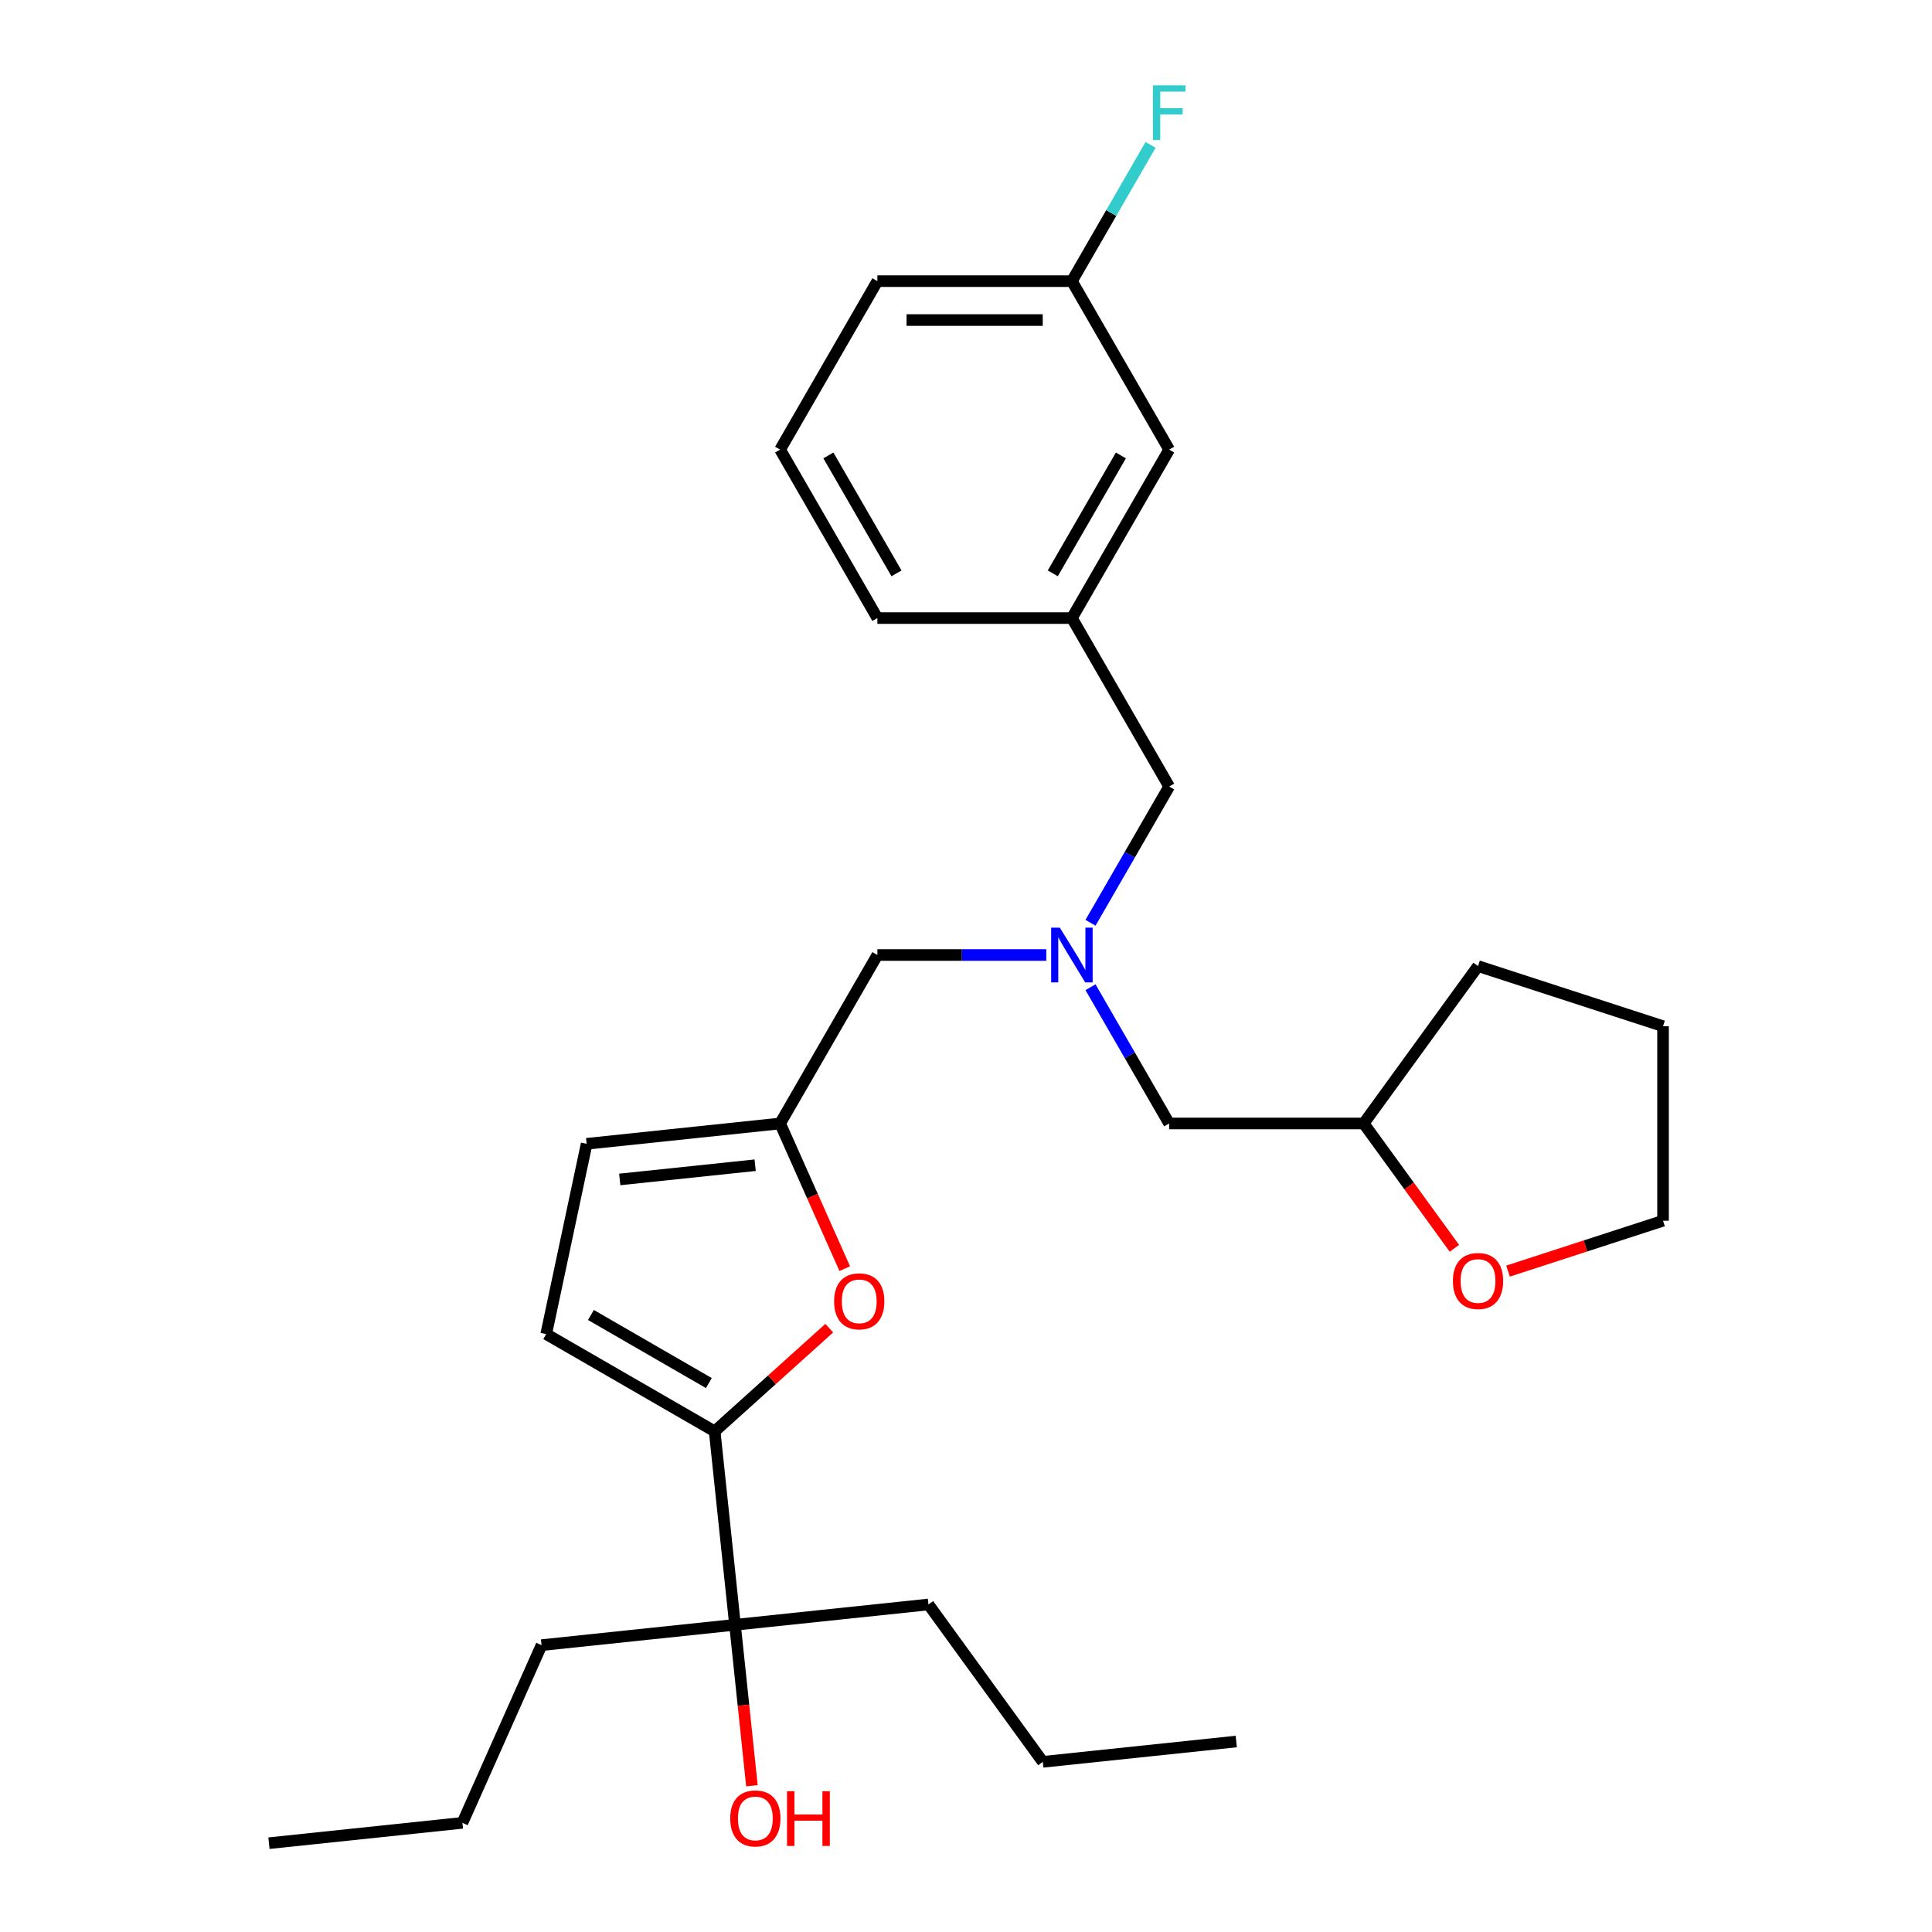 <?xml version='1.0' encoding='iso-8859-1'?>
<svg version='1.1' baseProfile='full'
              xmlns='http://www.w3.org/2000/svg'
                      xmlns:rdkit='http://www.rdkit.org/xml'
                      xmlns:xlink='http://www.w3.org/1999/xlink'
                  xml:space='preserve'
width='1000px' height='1000px' viewBox='0 0 1000 1000'>
<!-- END OF HEADER -->
<rect style='opacity:1.0;fill:#FFFFFF;stroke:none' width='1000' height='1000' x='0' y='0'> </rect>
<path class='bond-0' d='M 480.573,830.473 L 380.437,840.997' style='fill:none;fill-rule:evenodd;stroke:#000000;stroke-width:6px;stroke-linecap:butt;stroke-linejoin:miter;stroke-opacity:1' />
<path class='bond-1' d='M 480.573,830.473 L 539.755,911.93' style='fill:none;fill-rule:evenodd;stroke:#000000;stroke-width:6px;stroke-linecap:butt;stroke-linejoin:miter;stroke-opacity:1' />
<path class='bond-2' d='M 380.437,840.997 L 384.815,882.647' style='fill:none;fill-rule:evenodd;stroke:#000000;stroke-width:6px;stroke-linecap:butt;stroke-linejoin:miter;stroke-opacity:1' />
<path class='bond-2' d='M 384.815,882.647 L 389.192,924.296' style='fill:none;fill-rule:evenodd;stroke:#FF0000;stroke-width:6px;stroke-linecap:butt;stroke-linejoin:miter;stroke-opacity:1' />
<path class='bond-3' d='M 380.437,840.997 L 369.912,740.862' style='fill:none;fill-rule:evenodd;stroke:#000000;stroke-width:6px;stroke-linecap:butt;stroke-linejoin:miter;stroke-opacity:1' />
<path class='bond-4' d='M 380.437,840.997 L 280.302,851.522' style='fill:none;fill-rule:evenodd;stroke:#000000;stroke-width:6px;stroke-linecap:butt;stroke-linejoin:miter;stroke-opacity:1' />
<path class='bond-5' d='M 539.755,911.93 L 639.89,901.406' style='fill:none;fill-rule:evenodd;stroke:#000000;stroke-width:6px;stroke-linecap:butt;stroke-linejoin:miter;stroke-opacity:1' />
<path class='bond-6' d='M 564.444,510.987 L 584.801,546.247' style='fill:none;fill-rule:evenodd;stroke:#0000FF;stroke-width:6px;stroke-linecap:butt;stroke-linejoin:miter;stroke-opacity:1' />
<path class='bond-6' d='M 584.801,546.247 L 605.158,581.507' style='fill:none;fill-rule:evenodd;stroke:#000000;stroke-width:6px;stroke-linecap:butt;stroke-linejoin:miter;stroke-opacity:1' />
<path class='bond-7' d='M 564.444,477.632 L 584.801,442.372' style='fill:none;fill-rule:evenodd;stroke:#0000FF;stroke-width:6px;stroke-linecap:butt;stroke-linejoin:miter;stroke-opacity:1' />
<path class='bond-7' d='M 584.801,442.372 L 605.158,407.112' style='fill:none;fill-rule:evenodd;stroke:#000000;stroke-width:6px;stroke-linecap:butt;stroke-linejoin:miter;stroke-opacity:1' />
<path class='bond-8' d='M 541.558,494.31 L 497.843,494.31' style='fill:none;fill-rule:evenodd;stroke:#0000FF;stroke-width:6px;stroke-linecap:butt;stroke-linejoin:miter;stroke-opacity:1' />
<path class='bond-8' d='M 497.843,494.31 L 454.128,494.31' style='fill:none;fill-rule:evenodd;stroke:#000000;stroke-width:6px;stroke-linecap:butt;stroke-linejoin:miter;stroke-opacity:1' />
<path class='bond-9' d='M 369.912,740.862 L 399.566,714.161' style='fill:none;fill-rule:evenodd;stroke:#000000;stroke-width:6px;stroke-linecap:butt;stroke-linejoin:miter;stroke-opacity:1' />
<path class='bond-9' d='M 399.566,714.161 L 429.22,687.461' style='fill:none;fill-rule:evenodd;stroke:#FF0000;stroke-width:6px;stroke-linecap:butt;stroke-linejoin:miter;stroke-opacity:1' />
<path class='bond-10' d='M 369.912,740.862 L 282.715,690.518' style='fill:none;fill-rule:evenodd;stroke:#000000;stroke-width:6px;stroke-linecap:butt;stroke-linejoin:miter;stroke-opacity:1' />
<path class='bond-10' d='M 366.902,715.871 L 305.863,680.63' style='fill:none;fill-rule:evenodd;stroke:#000000;stroke-width:6px;stroke-linecap:butt;stroke-linejoin:miter;stroke-opacity:1' />
<path class='bond-11' d='M 605.158,407.112 L 554.815,319.914' style='fill:none;fill-rule:evenodd;stroke:#000000;stroke-width:6px;stroke-linecap:butt;stroke-linejoin:miter;stroke-opacity:1' />
<path class='bond-12' d='M 752.795,646.127 L 729.32,613.817' style='fill:none;fill-rule:evenodd;stroke:#FF0000;stroke-width:6px;stroke-linecap:butt;stroke-linejoin:miter;stroke-opacity:1' />
<path class='bond-12' d='M 729.32,613.817 L 705.845,581.507' style='fill:none;fill-rule:evenodd;stroke:#000000;stroke-width:6px;stroke-linecap:butt;stroke-linejoin:miter;stroke-opacity:1' />
<path class='bond-13' d='M 780.545,657.923 L 820.666,644.887' style='fill:none;fill-rule:evenodd;stroke:#FF0000;stroke-width:6px;stroke-linecap:butt;stroke-linejoin:miter;stroke-opacity:1' />
<path class='bond-13' d='M 820.666,644.887 L 860.787,631.851' style='fill:none;fill-rule:evenodd;stroke:#000000;stroke-width:6px;stroke-linecap:butt;stroke-linejoin:miter;stroke-opacity:1' />
<path class='bond-14' d='M 705.845,581.507 L 605.158,581.507' style='fill:none;fill-rule:evenodd;stroke:#000000;stroke-width:6px;stroke-linecap:butt;stroke-linejoin:miter;stroke-opacity:1' />
<path class='bond-15' d='M 705.845,581.507 L 765.028,500.05' style='fill:none;fill-rule:evenodd;stroke:#000000;stroke-width:6px;stroke-linecap:butt;stroke-linejoin:miter;stroke-opacity:1' />
<path class='bond-16' d='M 605.158,232.717 L 554.815,319.914' style='fill:none;fill-rule:evenodd;stroke:#000000;stroke-width:6px;stroke-linecap:butt;stroke-linejoin:miter;stroke-opacity:1' />
<path class='bond-16' d='M 580.167,235.728 L 544.927,296.766' style='fill:none;fill-rule:evenodd;stroke:#000000;stroke-width:6px;stroke-linecap:butt;stroke-linejoin:miter;stroke-opacity:1' />
<path class='bond-17' d='M 605.158,232.717 L 554.815,145.519' style='fill:none;fill-rule:evenodd;stroke:#000000;stroke-width:6px;stroke-linecap:butt;stroke-linejoin:miter;stroke-opacity:1' />
<path class='bond-18' d='M 554.815,145.519 L 575.172,110.259' style='fill:none;fill-rule:evenodd;stroke:#000000;stroke-width:6px;stroke-linecap:butt;stroke-linejoin:miter;stroke-opacity:1' />
<path class='bond-18' d='M 575.172,110.259 L 595.53,74.999' style='fill:none;fill-rule:evenodd;stroke:#33CCCC;stroke-width:6px;stroke-linecap:butt;stroke-linejoin:miter;stroke-opacity:1' />
<path class='bond-19' d='M 554.815,145.519 L 454.128,145.519' style='fill:none;fill-rule:evenodd;stroke:#000000;stroke-width:6px;stroke-linecap:butt;stroke-linejoin:miter;stroke-opacity:1' />
<path class='bond-19' d='M 539.712,165.657 L 469.231,165.657' style='fill:none;fill-rule:evenodd;stroke:#000000;stroke-width:6px;stroke-linecap:butt;stroke-linejoin:miter;stroke-opacity:1' />
<path class='bond-20' d='M 554.815,319.914 L 454.128,319.914' style='fill:none;fill-rule:evenodd;stroke:#000000;stroke-width:6px;stroke-linecap:butt;stroke-linejoin:miter;stroke-opacity:1' />
<path class='bond-21' d='M 403.784,232.717 L 454.128,319.914' style='fill:none;fill-rule:evenodd;stroke:#000000;stroke-width:6px;stroke-linecap:butt;stroke-linejoin:miter;stroke-opacity:1' />
<path class='bond-21' d='M 428.775,235.728 L 464.016,296.766' style='fill:none;fill-rule:evenodd;stroke:#000000;stroke-width:6px;stroke-linecap:butt;stroke-linejoin:miter;stroke-opacity:1' />
<path class='bond-22' d='M 403.784,232.717 L 454.128,145.519' style='fill:none;fill-rule:evenodd;stroke:#000000;stroke-width:6px;stroke-linecap:butt;stroke-linejoin:miter;stroke-opacity:1' />
<path class='bond-23' d='M 860.787,631.851 L 860.787,531.164' style='fill:none;fill-rule:evenodd;stroke:#000000;stroke-width:6px;stroke-linecap:butt;stroke-linejoin:miter;stroke-opacity:1' />
<path class='bond-24' d='M 765.028,500.05 L 860.787,531.164' style='fill:none;fill-rule:evenodd;stroke:#000000;stroke-width:6px;stroke-linecap:butt;stroke-linejoin:miter;stroke-opacity:1' />
<path class='bond-25' d='M 437.241,656.652 L 420.513,619.08' style='fill:none;fill-rule:evenodd;stroke:#FF0000;stroke-width:6px;stroke-linecap:butt;stroke-linejoin:miter;stroke-opacity:1' />
<path class='bond-25' d='M 420.513,619.08 L 403.784,581.507' style='fill:none;fill-rule:evenodd;stroke:#000000;stroke-width:6px;stroke-linecap:butt;stroke-linejoin:miter;stroke-opacity:1' />
<path class='bond-26' d='M 403.784,581.507 L 303.649,592.032' style='fill:none;fill-rule:evenodd;stroke:#000000;stroke-width:6px;stroke-linecap:butt;stroke-linejoin:miter;stroke-opacity:1' />
<path class='bond-26' d='M 390.869,603.113 L 320.774,610.48' style='fill:none;fill-rule:evenodd;stroke:#000000;stroke-width:6px;stroke-linecap:butt;stroke-linejoin:miter;stroke-opacity:1' />
<path class='bond-27' d='M 403.784,581.507 L 454.128,494.31' style='fill:none;fill-rule:evenodd;stroke:#000000;stroke-width:6px;stroke-linecap:butt;stroke-linejoin:miter;stroke-opacity:1' />
<path class='bond-28' d='M 303.649,592.032 L 282.715,690.518' style='fill:none;fill-rule:evenodd;stroke:#000000;stroke-width:6px;stroke-linecap:butt;stroke-linejoin:miter;stroke-opacity:1' />
<path class='bond-29' d='M 280.302,851.522 L 239.349,943.504' style='fill:none;fill-rule:evenodd;stroke:#000000;stroke-width:6px;stroke-linecap:butt;stroke-linejoin:miter;stroke-opacity:1' />
<path class='bond-30' d='M 239.349,943.504 L 139.213,954.029' style='fill:none;fill-rule:evenodd;stroke:#000000;stroke-width:6px;stroke-linecap:butt;stroke-linejoin:miter;stroke-opacity:1' />
<path  class='atom-2' d='M 377.962 941.213
Q 377.962 934.413, 381.322 930.613
Q 384.682 926.813, 390.962 926.813
Q 397.242 926.813, 400.602 930.613
Q 403.962 934.413, 403.962 941.213
Q 403.962 948.093, 400.562 952.013
Q 397.162 955.893, 390.962 955.893
Q 384.722 955.893, 381.322 952.013
Q 377.962 948.133, 377.962 941.213
M 390.962 952.693
Q 395.282 952.693, 397.602 949.813
Q 399.962 946.893, 399.962 941.213
Q 399.962 935.653, 397.602 932.853
Q 395.282 930.013, 390.962 930.013
Q 386.642 930.013, 384.282 932.813
Q 381.962 935.613, 381.962 941.213
Q 381.962 946.933, 384.282 949.813
Q 386.642 952.693, 390.962 952.693
' fill='#FF0000'/>
<path  class='atom-2' d='M 407.362 927.133
L 411.202 927.133
L 411.202 939.173
L 425.682 939.173
L 425.682 927.133
L 429.522 927.133
L 429.522 955.453
L 425.682 955.453
L 425.682 942.373
L 411.202 942.373
L 411.202 955.453
L 407.362 955.453
L 407.362 927.133
' fill='#FF0000'/>
<path  class='atom-4' d='M 548.555 480.15
L 557.835 495.15
Q 558.755 496.63, 560.235 499.31
Q 561.715 501.99, 561.795 502.15
L 561.795 480.15
L 565.555 480.15
L 565.555 508.47
L 561.675 508.47
L 551.715 492.07
Q 550.555 490.15, 549.315 487.95
Q 548.115 485.75, 547.755 485.07
L 547.755 508.47
L 544.075 508.47
L 544.075 480.15
L 548.555 480.15
' fill='#0000FF'/>
<path  class='atom-7' d='M 752.028 663.045
Q 752.028 656.245, 755.388 652.445
Q 758.748 648.645, 765.028 648.645
Q 771.308 648.645, 774.668 652.445
Q 778.028 656.245, 778.028 663.045
Q 778.028 669.925, 774.628 673.845
Q 771.228 677.725, 765.028 677.725
Q 758.788 677.725, 755.388 673.845
Q 752.028 669.965, 752.028 663.045
M 765.028 674.525
Q 769.348 674.525, 771.668 671.645
Q 774.028 668.725, 774.028 663.045
Q 774.028 657.485, 771.668 654.685
Q 769.348 651.845, 765.028 651.845
Q 760.708 651.845, 758.348 654.645
Q 756.028 657.445, 756.028 663.045
Q 756.028 668.765, 758.348 671.645
Q 760.708 674.525, 765.028 674.525
' fill='#FF0000'/>
<path  class='atom-12' d='M 596.738 44.162
L 613.578 44.162
L 613.578 47.402
L 600.538 47.402
L 600.538 56.002
L 612.138 56.002
L 612.138 59.282
L 600.538 59.282
L 600.538 72.482
L 596.738 72.482
L 596.738 44.162
' fill='#33CCCC'/>
<path  class='atom-20' d='M 431.738 673.569
Q 431.738 666.769, 435.098 662.969
Q 438.458 659.169, 444.738 659.169
Q 451.018 659.169, 454.378 662.969
Q 457.738 666.769, 457.738 673.569
Q 457.738 680.449, 454.338 684.369
Q 450.938 688.249, 444.738 688.249
Q 438.498 688.249, 435.098 684.369
Q 431.738 680.489, 431.738 673.569
M 444.738 685.049
Q 449.058 685.049, 451.378 682.169
Q 453.738 679.249, 453.738 673.569
Q 453.738 668.009, 451.378 665.209
Q 449.058 662.369, 444.738 662.369
Q 440.418 662.369, 438.058 665.169
Q 435.738 667.969, 435.738 673.569
Q 435.738 679.289, 438.058 682.169
Q 440.418 685.049, 444.738 685.049
' fill='#FF0000'/>
</svg>
